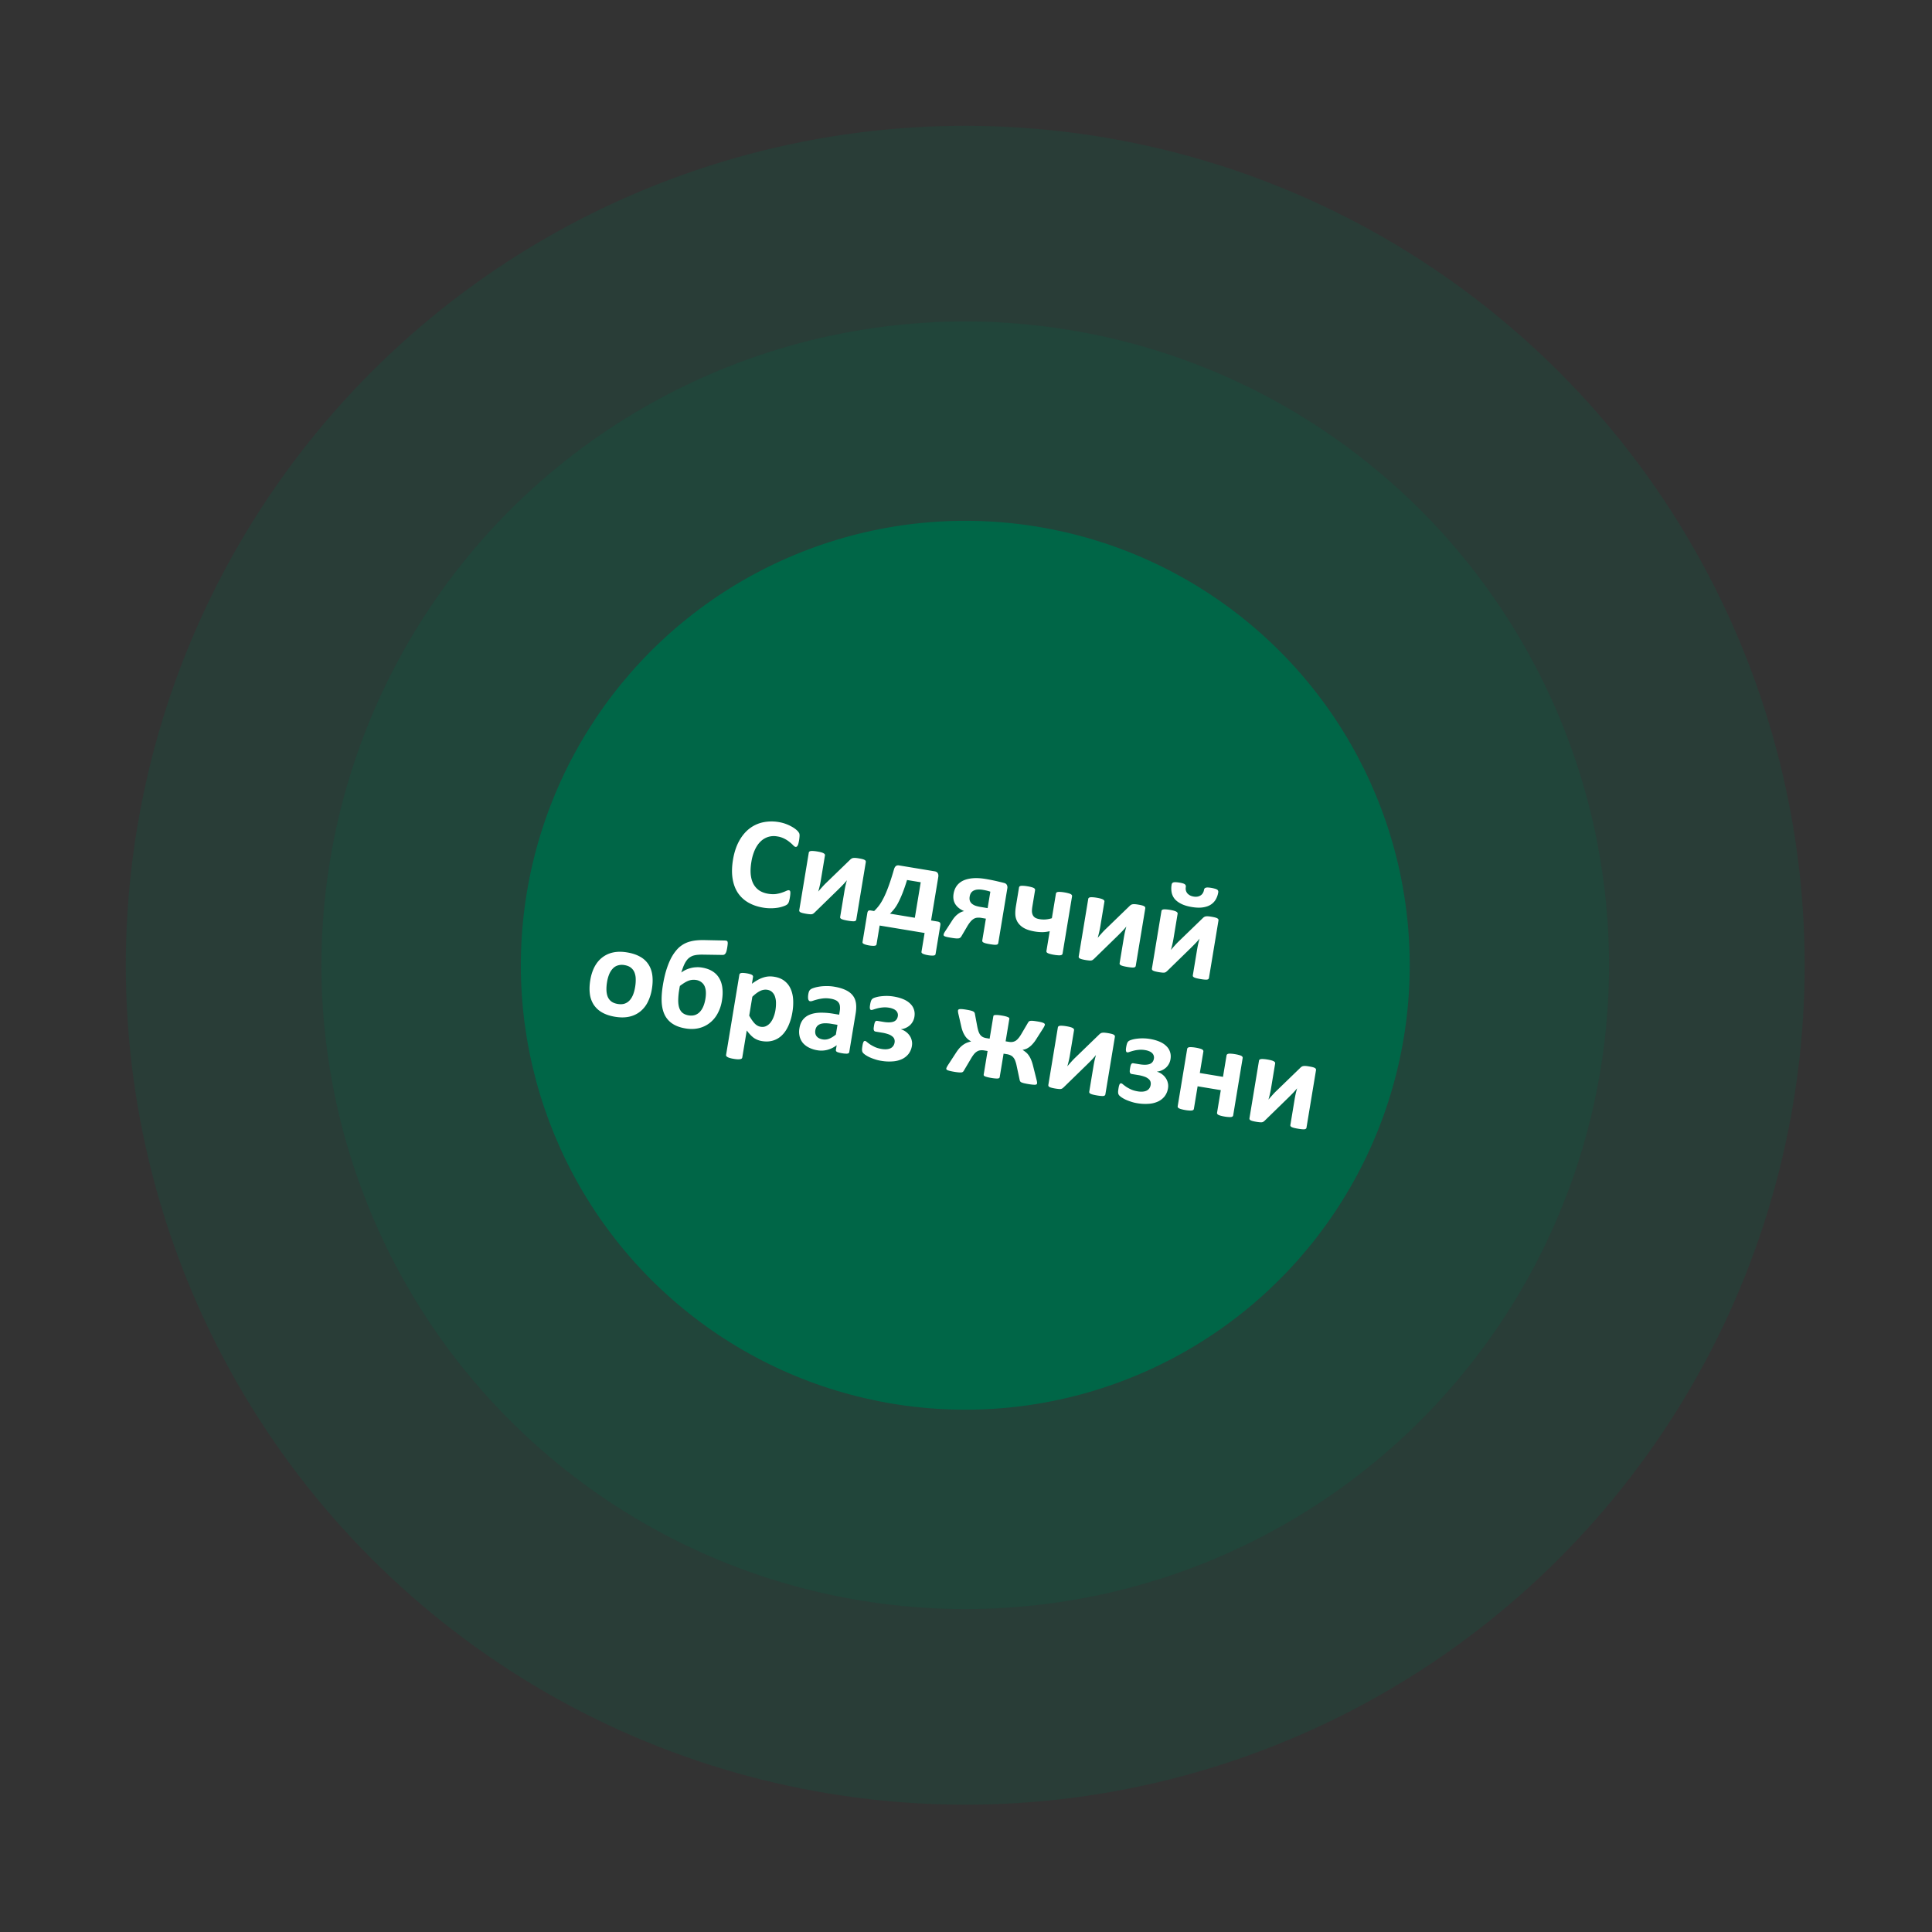 <svg width="264" height="264" fill="none" xmlns="http://www.w3.org/2000/svg"><rect width="100%" height="100%" fill="#333333" stroke="none"/><circle cx="131.902" cy="131.898" r="60.732" transform="rotate(9.4 131.902 131.898)" fill="#006747"/><circle opacity=".2" cx="131.898" cy="131.901" r="87.973" transform="rotate(9.4 131.898 131.901)" fill="#006747"/><circle opacity=".2" cx="131.897" cy="131.898" r="114.704" transform="rotate(9.4 131.897 131.898)" fill="#006747"/><path d="M107.928 122.673a3.492 3.492 0 0 1-.08.374 1.494 1.494 0 0 1-.079.258.742.742 0 0 1-.271.333 1.906 1.906 0 0 1-.42.192 4.37 4.37 0 0 1-.726.196 6.235 6.235 0 0 1-2.073-.001c-.778-.129-1.461-.365-2.047-.708a4.259 4.259 0 0 1-1.42-1.335c-.359-.553-.597-1.205-.712-1.957-.116-.753-.096-1.603.061-2.55.16-.966.431-1.801.812-2.507.381-.707.845-1.276 1.391-1.708a4.591 4.591 0 0 1 1.851-.884 5.733 5.733 0 0 1 2.206-.041c.316.053.616.129.9.231.283.101.541.215.772.344.238.123.447.257.628.401.18.144.302.264.364.358.069.09.114.163.135.221.02.057.033.128.037.213.004.085-.001.183-.013.295a4.219 4.219 0 0 1-.051.416c-.029.175-.06.323-.092.444a1.225 1.225 0 0 1-.11.289.412.412 0 0 1-.133.149.213.213 0 0 1-.149.029c-.088-.014-.191-.082-.309-.204a4.309 4.309 0 0 0-.47-.429 3.752 3.752 0 0 0-.707-.469 3.134 3.134 0 0 0-1.026-.332 2.6 2.6 0 0 0-1.258.08 2.61 2.61 0 0 0-1.034.64c-.302.299-.558.68-.767 1.144a6.487 6.487 0 0 0-.464 1.609c-.111.667-.139 1.257-.086 1.771.06.509.189.942.389 1.3.205.358.473.646.803.863.338.212.732.355 1.182.43.41.068.771.079 1.085.035.315-.05.587-.116.817-.198.236-.081.429-.157.579-.229.156-.07.272-.099.348-.086a.252.252 0 0 1 .135.058c.031.029.052.081.064.155.012.074.013.176.003.307-.008.125-.03.292-.065.503Zm9.079 2.99a.225.225 0 0 1-.077.141.351.351 0 0 1-.184.078c-.086.009-.2.009-.342-.003a6.34 6.34 0 0 1-.521-.068 6.915 6.915 0 0 1-.532-.106 2.276 2.276 0 0 1-.343-.111.504.504 0 0 1-.175-.137.22.22 0 0 1-.028-.158l.578-3.493c.041-.245.088-.499.144-.76.061-.26.127-.514.198-.761-.181.223-.374.44-.577.653a59.82 59.82 0 0 1-.616.619l-3.236 3.152a2.243 2.243 0 0 1-.176.142.636.636 0 0 1-.202.075 1.08 1.08 0 0 1-.279-.001 4.394 4.394 0 0 1-.433-.054 6.26 6.26 0 0 1-.515-.103 1.77 1.77 0 0 1-.307-.105.425.425 0 0 1-.15-.133.297.297 0 0 1-.017-.165l1.3-7.854a.236.236 0 0 1 .067-.133.376.376 0 0 1 .194-.085c.093-.014.207-.017.344-.006.143.006.32.026.531.061.415.069.703.146.863.233.16.086.23.185.212.296l-.575 3.475c-.04.24-.09.487-.15.742-.06.254-.125.499-.194.734.179-.211.361-.418.545-.622.185-.21.377-.409.577-.599l3.263-3.156a.795.795 0 0 1 .175-.133.514.514 0 0 1 .211-.073c.086-.016.186-.021.299-.014.119.008.27.027.451.057.205.034.373.067.506.101s.234.072.306.114c.077.043.126.09.147.142a.288.288 0 0 1 .018.165l-1.3 7.853Zm2.769 3.371a.204.204 0 0 1-.066.124.293.293 0 0 1-.174.07 1.136 1.136 0 0 1-.308.012 3.025 3.025 0 0 1-.452-.047 3.42 3.42 0 0 1-.461-.104 1.155 1.155 0 0 1-.288-.111c-.072-.035-.12-.076-.142-.122a.202.202 0 0 1-.022-.139l.649-3.922c.029-.176.078-.288.146-.337.069-.054.189-.068.358-.04l.43.072c.228-.215.45-.464.665-.747.215-.283.43-.641.646-1.074.223-.438.446-.966.668-1.584.23-.623.471-1.374.724-2.251.03-.104.063-.194.1-.272a.713.713 0 0 1 .15-.201.429.429 0 0 1 .197-.102.752.752 0 0 1 .28.001l4.834.8c.211.035.356.122.435.261.08.134.101.318.062.552l-.978 5.905.895.148c.158.026.264.077.318.152.06.07.076.193.047.368l-.649 3.923a.204.204 0 0 1-.066.124c-.036.036-.094.059-.174.07a1.139 1.139 0 0 1-.308.012 3.297 3.297 0 0 1-.47-.05 3.345 3.345 0 0 1-.452-.102 1.155 1.155 0 0 1-.288-.111.35.35 0 0 1-.142-.123.202.202 0 0 1-.022-.139l.424-2.562-6.142-1.017-.424 2.563Zm6.037-8.476-1.869-.309c-.222.72-.435 1.337-.64 1.85-.204.507-.402.94-.594 1.299a5.079 5.079 0 0 1-.568.871 6.45 6.45 0 0 1-.528.579l3.395.562.804-4.852Zm10.599 8.291a.306.306 0 0 1-.071.159c-.03.037-.089.064-.176.079a1.27 1.27 0 0 1-.343.007 7.36 7.36 0 0 1-.565-.076 6.63 6.63 0 0 1-.523-.105 1.508 1.508 0 0 1-.332-.118.404.404 0 0 1-.158-.134.314.314 0 0 1-.017-.174l.49-2.957-.579-.096a2.154 2.154 0 0 0-.654-.027 1.134 1.134 0 0 0-.481.182 1.901 1.901 0 0 0-.438.414 5.045 5.045 0 0 0-.455.682l-.74 1.257a.735.735 0 0 1-.168.197.472.472 0 0 1-.24.087 1.694 1.694 0 0 1-.379 0 7.508 7.508 0 0 1-.582-.078 13.882 13.882 0 0 1-.516-.094 2.471 2.471 0 0 1-.336-.092.428.428 0 0 1-.18-.111c-.03-.041-.039-.094-.028-.158a.897.897 0 0 1 .106-.262c.067-.115.185-.297.352-.546l.74-1.148c.218-.337.461-.609.73-.817.27-.214.561-.355.873-.423-.529-.22-.925-.529-1.19-.928-.258-.403-.34-.885-.247-1.447.068-.415.212-.773.43-1.074.225-.305.52-.545.885-.719.371-.172.813-.28 1.325-.321.511-.042 1.092-.009 1.741.099a25.287 25.287 0 0 1 1.917.398c.221.049.414.096.581.142.191.043.323.134.397.273a.732.732 0 0 1 .063.488l-1.232 7.441Zm-1.085-7.004a4.607 4.607 0 0 0-.499-.146 7.176 7.176 0 0 0-.488-.099 3.002 3.002 0 0 0-.796-.041 1.395 1.395 0 0 0-.541.162.948.948 0 0 0-.343.331 1.404 1.404 0 0 0-.157.461c-.03.181-.028.35.006.506a.969.969 0 0 0 .23.408c.119.115.274.216.464.302.197.08.465.149.804.205l.948.157.372-2.246Zm9.869 8.458a.262.262 0 0 1-.079.149.409.409 0 0 1-.193.076 1.366 1.366 0 0 1-.352.005 4.438 4.438 0 0 1-.531-.061 4.71 4.71 0 0 1-.54-.116 1.582 1.582 0 0 1-.332-.118.413.413 0 0 1-.158-.135.305.305 0 0 1-.018-.165l.446-2.694a4.641 4.641 0 0 1-.968.129 6.104 6.104 0 0 1-1.085-.09c-.59-.098-1.07-.249-1.439-.454a2.447 2.447 0 0 1-.841-.744 2.2 2.2 0 0 1-.354-.969c-.037-.355-.012-.795.075-1.322l.417-2.518a.247.247 0 0 1 .068-.142.376.376 0 0 1 .195-.085c.092-.015.21-.016.352-.005.143.006.323.027.54.063.216.035.393.074.53.114.139.035.247.074.324.117.083.044.135.092.156.143a.22.22 0 0 1 .028.158l-.361 2.185c-.064.386-.082.675-.054.866.03.185.088.342.175.47a.93.93 0 0 0 .348.292c.146.066.318.116.517.149.28.046.558.059.832.038.28-.025.56-.081.839-.167l.556-3.361a.258.258 0 0 1 .069-.142.369.369 0 0 1 .194-.085c.093-.014.21-.016.352-.005.149.007.332.028.549.064.21.035.384.073.522.114.144.036.255.075.332.118.077.043.129.09.156.143a.22.22 0 0 1 .028.158l-1.295 7.827Zm9.999 1.682a.223.223 0 0 1-.078.14c-.036.037-.097.062-.184.078-.086.01-.2.009-.342-.002a6.465 6.465 0 0 1-.521-.069 6.552 6.552 0 0 1-.532-.106 2.35 2.35 0 0 1-.342-.11.499.499 0 0 1-.176-.138c-.028-.046-.038-.099-.028-.158l.578-3.492c.041-.246.089-.499.144-.76.061-.261.127-.514.198-.761-.181.223-.373.44-.577.653-.202.207-.408.413-.616.619l-3.235 3.152a2.75 2.75 0 0 1-.177.142.613.613 0 0 1-.202.074 1.037 1.037 0 0 1-.279-.001 6.29 6.29 0 0 1-.948-.157 1.77 1.77 0 0 1-.307-.105.41.41 0 0 1-.149-.132.291.291 0 0 1-.018-.166l1.3-7.853a.239.239 0 0 1 .067-.133.376.376 0 0 1 .195-.085c.092-.015.207-.017.343-.006.144.005.32.026.531.06.415.069.703.147.863.233.16.087.231.186.212.297l-.575 3.475a13.963 13.963 0 0 1-.343 1.476c.179-.211.36-.419.544-.622.185-.21.378-.41.577-.599l3.263-3.156a.77.77 0 0 1 .176-.133.52.52 0 0 1 .21-.074 1.3 1.3 0 0 1 .3-.013c.119.007.269.026.45.056.205.034.374.068.506.102.133.034.235.072.306.114.077.043.126.09.148.141a.31.31 0 0 1 .018.166l-1.3 7.853Zm10.003 1.656a.226.226 0 0 1-.078.14c-.036.037-.097.062-.184.078-.086.01-.2.009-.342-.002a6.524 6.524 0 0 1-.521-.069 6.552 6.552 0 0 1-.532-.106 2.39 2.39 0 0 1-.342-.11.499.499 0 0 1-.176-.138c-.028-.047-.037-.099-.028-.158l.578-3.492c.041-.246.089-.499.144-.76.061-.261.127-.514.198-.761-.181.222-.373.44-.577.653-.202.207-.408.413-.616.619l-3.235 3.152a2.5 2.5 0 0 1-.177.142.613.613 0 0 1-.202.074 1.037 1.037 0 0 1-.279-.001 6.38 6.38 0 0 1-.948-.157 1.801 1.801 0 0 1-.307-.105.41.41 0 0 1-.149-.132.291.291 0 0 1-.018-.166l1.3-7.853a.239.239 0 0 1 .067-.133.376.376 0 0 1 .195-.085c.092-.015.207-.017.343-.006.144.005.321.026.531.06.416.069.703.147.863.233.16.087.231.186.212.297l-.575 3.475a13.963 13.963 0 0 1-.343 1.476c.179-.211.36-.419.544-.623a9.61 9.61 0 0 1 .577-.598l3.263-3.156a.77.77 0 0 1 .176-.133.506.506 0 0 1 .21-.074 1.3 1.3 0 0 1 .3-.013c.119.007.269.026.45.056.205.034.374.068.506.102.133.034.235.072.306.114.077.043.126.09.148.141a.31.31 0 0 1 .018.166l-1.3 7.853Zm1.269-11.699a2.846 2.846 0 0 1-.328.947 2.094 2.094 0 0 1-.677.717c-.284.187-.642.314-1.073.381-.426.068-.935.053-1.525-.045-.574-.095-1.052-.237-1.435-.427-.384-.19-.686-.414-.908-.673a2.028 2.028 0 0 1-.42-.89 2.99 2.99 0 0 1-.004-1.064.447.447 0 0 1 .078-.204.383.383 0 0 1 .19-.113.974.974 0 0 1 .319-.019c.138.005.306.024.505.057.187.031.34.065.46.103.12.038.209.082.267.134.058.046.094.1.108.162a.391.391 0 0 1 .012.201c-.026.158-.024.308.006.451.037.145.099.275.188.392.096.112.217.21.366.295.149.079.32.134.513.166.187.031.361.033.522.005.161-.027.302-.082.424-.164a.92.92 0 0 0 .304-.31c.082-.131.136-.278.163-.442a.459.459 0 0 1 .066-.178.285.285 0 0 1 .153-.11.8.8 0 0 1 .287-.043 4.425 4.425 0 0 1 .956.158 1.1 1.1 0 0 1 .322.126.31.31 0 0 1 .143.168.369.369 0 0 1 .018.219Zm-77.392 13.214a6.07 6.07 0 0 1-.565 1.781 3.896 3.896 0 0 1-1.034 1.289 3.605 3.605 0 0 1-1.495.7c-.574.127-1.22.131-1.94.012-.696-.115-1.286-.312-1.768-.59a3.318 3.318 0 0 1-1.142-1.055 3.513 3.513 0 0 1-.53-1.485c-.074-.565-.055-1.193.06-1.883.11-.667.299-1.261.565-1.782.273-.525.621-.955 1.043-1.288a3.616 3.616 0 0 1 1.486-.7c.574-.127 1.22-.132 1.94-.012.702.116 1.295.313 1.778.591a3.17 3.17 0 0 1 1.134 1.044c.278.425.455.92.53 1.485.074.566.054 1.196-.061 1.893Zm-2.287-.289c.064-.386.09-.745.08-1.078a2.48 2.48 0 0 0-.167-.902 1.575 1.575 0 0 0-.494-.659c-.218-.174-.511-.291-.88-.352a1.904 1.904 0 0 0-.89.042 1.514 1.514 0 0 0-.693.426c-.195.202-.361.46-.498.774a4.89 4.89 0 0 0-.297 1.087c-.064.386-.09.748-.08 1.086.01.332.067.63.167.893.107.264.272.484.495.659.225.169.518.284.881.344.333.055.633.045.898-.031.266-.083.497-.225.692-.427.196-.202.359-.457.488-.766.13-.315.23-.681.298-1.096Zm11.86 1.873a5.369 5.369 0 0 1-.611 1.792 4.01 4.01 0 0 1-1.096 1.279 3.863 3.863 0 0 1-1.484.692c-.55.125-1.14.136-1.773.031-.702-.116-1.286-.324-1.754-.624a3.092 3.092 0 0 1-1.076-1.178c-.249-.492-.394-1.082-.437-1.768-.036-.691.02-1.484.168-2.379.108-.649.241-1.255.4-1.818.166-.561.352-1.069.559-1.521.214-.458.447-.849.699-1.174.253-.33.5-.587.74-.769.241-.183.468-.323.683-.419.215-.103.448-.185.698-.245.252-.067.527-.114.826-.143.3-.029.623-.041.971-.038l2.857.059c.108.005.193.016.256.033a.19.19 0 0 1 .14.131.729.729 0 0 1 .023.302 6.546 6.546 0 0 1-.161.974 1.142 1.142 0 0 1-.121.295.517.517 0 0 1-.184.186.451.451 0 0 1-.243.05l-2.643-.041a6.002 6.002 0 0 0-.653.018 2.913 2.913 0 0 0-.507.07c-.143.03-.273.071-.39.124a2.355 2.355 0 0 0-.34.205 1.62 1.62 0 0 0-.335.333 2.98 2.98 0 0 0-.293.465 4.993 4.993 0 0 0-.248.572c-.077.21-.153.428-.226.657a3.597 3.597 0 0 1 1.29-.607c.239-.063.485-.1.74-.112.261-.017.53-.003.804.043.573.095 1.055.268 1.447.519.397.252.704.573.922.964.224.386.363.835.417 1.349.06.509.038 1.073-.064 1.693Zm-2.257-.247c.054-.328.075-.637.063-.927a2.23 2.23 0 0 0-.16-.775 1.382 1.382 0 0 0-.438-.568 1.504 1.504 0 0 0-.733-.311 2.026 2.026 0 0 0-1.102.124 3.662 3.662 0 0 0-.534.281 8.157 8.157 0 0 0-.581.409 2.779 2.779 0 0 0-.047.227l-.042.254a9.53 9.53 0 0 0-.141 1.455c-.003.414.044.768.14 1.06.101.293.256.523.462.69.213.167.486.278.82.334.298.049.573.037.826-.035.253-.078.477-.213.67-.403.195-.196.36-.445.494-.748.135-.308.236-.664.303-1.067Zm11.889 1.806a7.3 7.3 0 0 1-.54 1.848c-.238.532-.533.97-.885 1.314a2.93 2.93 0 0 1-1.22.727c-.462.14-.968.164-1.518.073a2.726 2.726 0 0 1-1.141-.459 3.937 3.937 0 0 1-.469-.429 6.308 6.308 0 0 1-.466-.564l-.61 3.685a.26.26 0 0 1-.079.149.376.376 0 0 1-.203.084 1.34 1.34 0 0 1-.347.024 4.557 4.557 0 0 1-.539-.063 4.292 4.292 0 0 1-.531-.115 1.427 1.427 0 0 1-.33-.135.377.377 0 0 1-.156-.143.261.261 0 0 1-.026-.167l1.81-10.933a.247.247 0 0 1 .068-.142.307.307 0 0 1 .168-.089 1.12 1.12 0 0 1 .3-.014c.126.003.279.019.461.049.175.029.32.062.434.099.121.032.214.069.279.11a.3.3 0 0 1 .139.14.254.254 0 0 1 .02.156l-.153.922a7.61 7.61 0 0 1 .769-.504 3.87 3.87 0 0 1 .749-.336c.249-.085.498-.137.747-.156.256-.018.521-.004.796.042.573.095 1.043.29 1.409.585.366.289.643.65.83 1.084.192.434.304.921.335 1.461a7.68 7.68 0 0 1-.101 1.697Zm-2.325-.223a5.73 5.73 0 0 0 .08-.969 2.728 2.728 0 0 0-.118-.867 1.49 1.49 0 0 0-.38-.649c-.169-.178-.399-.292-.692-.34a1.474 1.474 0 0 0-.45-.003 1.71 1.71 0 0 0-.474.138 3.324 3.324 0 0 0-.52.311c-.184.132-.383.3-.597.505l-.427 2.58c.245.443.49.796.735 1.059.246.257.521.411.825.461.287.048.541.015.765-.099.228-.112.427-.274.594-.487a2.89 2.89 0 0 0 .415-.761c.113-.288.195-.581.244-.879Zm10.095 5.674a.238.238 0 0 1-.119.179.597.597 0 0 1-.297.05 3.237 3.237 0 0 1-.559-.057 3.378 3.378 0 0 1-.573-.131.498.498 0 0 1-.238-.138c-.039-.055-.052-.123-.039-.205l.103-.623c-.378.292-.791.5-1.239.624a3.221 3.221 0 0 1-1.417.063 3.849 3.849 0 0 1-1.121-.357 2.65 2.65 0 0 1-.826-.623 2.275 2.275 0 0 1-.456-.896 2.739 2.739 0 0 1-.027-1.141c.075-.456.229-.836.459-1.141a2.21 2.21 0 0 1 .937-.701c.393-.163.862-.254 1.406-.272a9.517 9.517 0 0 1 1.86.146l.764.126.078-.474c.041-.246.05-.464.027-.654a.992.992 0 0 0-.58-.853 2.453 2.453 0 0 0-.687-.204 3.71 3.71 0 0 0-1.012-.041c-.3.034-.57.083-.809.146a8.322 8.322 0 0 0-.606.179c-.16.057-.287.078-.38.063a.284.284 0 0 1-.166-.091.53.53 0 0 1-.094-.195 1.468 1.468 0 0 1-.023-.293c.001-.114.012-.238.034-.373.03-.181.069-.322.116-.422a.633.633 0 0 1 .213-.254c.096-.074.255-.144.476-.209.222-.072.478-.128.768-.171.289-.042.599-.063.929-.062.338-.004.679.022 1.024.079.614.102 1.128.25 1.54.444.42.19.749.434.988.732.24.292.392.645.456 1.058.064.413.051.889-.038 1.427l-.872 5.265Zm-1.612-3.711-.842-.139a4.598 4.598 0 0 0-.926-.072c-.26.011-.478.056-.653.135a1.005 1.005 0 0 0-.415.328 1.172 1.172 0 0 0-.19.491c-.054.328.006.602.179.823.18.223.454.364.823.425.31.051.606.019.89-.096.289-.114.594-.301.913-.561l.221-1.334Zm10.171 2.874a2.405 2.405 0 0 1-.462 1.104 2.498 2.498 0 0 1-.902.708 3.52 3.52 0 0 1-1.277.311 6.43 6.43 0 0 1-1.591-.083 5.082 5.082 0 0 1-.848-.213 6.506 6.506 0 0 1-.738-.284 4.615 4.615 0 0 1-.535-.305 2.376 2.376 0 0 1-.302-.248.933.933 0 0 1-.121-.192.923.923 0 0 1-.038-.204 1.38 1.38 0 0 1 .007-.26c.011-.107.029-.233.053-.379.023-.135.046-.242.072-.322.025-.08.051-.145.077-.195a.234.234 0 0 1 .096-.092.167.167 0 0 1 .111-.017c.076.012.167.066.271.162.111.09.25.194.417.312.174.113.386.229.637.349.256.12.571.212.946.274.257.042.487.053.689.033.207-.02.383-.066.527-.138a.938.938 0 0 0 .358-.311c.094-.129.155-.281.184-.456a.984.984 0 0 0-.024-.455.796.796 0 0 0-.271-.378 1.688 1.688 0 0 0-.553-.308 4.742 4.742 0 0 0-.875-.217l-.842-.14a.412.412 0 0 1-.178-.065.324.324 0 0 1-.093-.151.745.745 0 0 1-.022-.247c.011-.1.028-.221.051-.361.022-.135.046-.245.073-.331a.818.818 0 0 1 .089-.21.292.292 0 0 1 .124-.097.363.363 0 0 1 .172-.007l.816.135a4.2 4.2 0 0 0 .828.065c.236-.009.434-.046.595-.109a.872.872 0 0 0 .371-.281c.093-.123.153-.273.182-.448a.828.828 0 0 0-.252-.763 1.173 1.173 0 0 0-.401-.247 2.28 2.28 0 0 0-.534-.151 3.257 3.257 0 0 0-.914-.034 4.454 4.454 0 0 0-.714.125 7.625 7.625 0 0 0-.522.157c-.135.05-.234.069-.298.059a.25.25 0 0 1-.094-.034.295.295 0 0 1-.072-.111 1.021 1.021 0 0 1-.026-.221c.002-.089.016-.207.04-.354.038-.228.083-.407.134-.536a.667.667 0 0 1 .21-.29c.089-.064.231-.124.427-.182.203-.062.433-.109.69-.138.264-.034.546-.051.847-.049.306.002.614.029.924.081.479.079.91.198 1.293.358.382.159.695.358.938.597.249.234.424.503.524.808.106.306.128.643.067 1.012a1.996 1.996 0 0 1-.603 1.135 2.165 2.165 0 0 1-.546.36c-.203.099-.43.164-.681.194l-.012.016c.247.071.469.18.667.327.204.148.374.32.509.517.142.198.241.418.297.662.062.239.072.49.028.753Zm17.097 5.147a.17.17 0 0 1-.073.114.409.409 0 0 1-.188.05c-.085.004-.199 0-.341-.011a7.063 7.063 0 0 1-.547-.073 8.756 8.756 0 0 1-.603-.117 2.134 2.134 0 0 1-.359-.114.435.435 0 0 1-.177-.128.462.462 0 0 1-.074-.157l-.421-1.972a4.46 4.46 0 0 0-.193-.69 1.434 1.434 0 0 0-.265-.467 1 1 0 0 0-.367-.287 1.77 1.77 0 0 0-.515-.157l-.448-.074-.534 3.229a.162.162 0 0 1-.082.113.425.425 0 0 1-.199.057 3.077 3.077 0 0 1-.349-.013 5.719 5.719 0 0 1-.503-.065 6.293 6.293 0 0 1-.506-.102 3.202 3.202 0 0 1-.335-.1.503.503 0 0 1-.179-.12.172.172 0 0 1-.032-.132l.534-3.229-.438-.072a1.872 1.872 0 0 0-.556-.02c-.153.017-.3.067-.44.152a1.567 1.567 0 0 0-.41.356c-.128.153-.263.35-.405.591l-1.026 1.733a.471.471 0 0 1-.12.124.43.43 0 0 1-.209.065 2.182 2.182 0 0 1-.377-.009 7.727 7.727 0 0 1-.599-.081 6.841 6.841 0 0 1-.533-.106 3.246 3.246 0 0 1-.335-.101.498.498 0 0 1-.162-.108.17.17 0 0 1-.032-.131.638.638 0 0 1 .065-.179c.037-.078.1-.187.19-.329l1.039-1.595c.178-.277.349-.507.511-.691.169-.182.338-.331.507-.448.171-.122.343-.216.516-.284.173-.067.357-.124.551-.17l.003-.018a2.603 2.603 0 0 1-.391-.254 2.266 2.266 0 0 1-.367-.394 3.513 3.513 0 0 1-.321-.567 4.476 4.476 0 0 1-.26-.827l-.371-1.621a3.157 3.157 0 0 1-.068-.354.782.782 0 0 1 0-.217.152.152 0 0 1 .062-.106.334.334 0 0 1 .173-.062c.086-.01.197-.009.333.001.143.012.322.035.538.071.246.041.444.08.594.117.156.037.276.078.359.122.083.038.139.083.166.136a.424.424 0 0 1 .072.165l.34 1.814c.053.261.112.484.178.67.066.179.147.327.241.445.101.119.218.214.35.284.134.064.291.111.473.141l.438.073.51-3.08a.146.146 0 0 1 .072-.106.435.435 0 0 1 .206-.047c.091-.009.208-.007.351.004.142.012.313.034.512.067s.364.066.497.1c.138.035.249.072.333.11a.372.372 0 0 1 .172.109c.036.036.05.078.042.124l-.51 3.08.448.074c.175.029.337.032.485.009a1.16 1.16 0 0 0 .431-.154c.135-.086.262-.203.383-.352.127-.147.257-.333.39-.557l.941-1.602a.526.526 0 0 1 .113-.135.327.327 0 0 1 .193-.076c.092-.015.213-.016.361-.004.154.014.351.04.591.08.216.036.391.071.523.105.139.035.244.07.316.106.078.037.129.076.152.116a.14.14 0 0 1 .034.122.803.803 0 0 1-.07.205 3.162 3.162 0 0 1-.178.313l-.901 1.411a4.48 4.48 0 0 1-.511.69 2.877 2.877 0 0 1-.479.444c-.15.107-.299.191-.447.251a2.474 2.474 0 0 1-.443.116l-.003.017c.169.106.325.219.467.339.143.12.269.264.379.432.117.164.223.362.317.594.095.226.182.498.261.818l.461 1.843a3.243 3.243 0 0 1 .082.375.436.436 0 0 1 .001.108.394.394 0 0 1-.005.08Zm9.338 1.483a.23.23 0 0 1-.077.14.355.355 0 0 1-.185.078c-.085.01-.199.009-.342-.003a5.964 5.964 0 0 1-.52-.068 7.052 7.052 0 0 1-.533-.106 2.298 2.298 0 0 1-.342-.111.496.496 0 0 1-.176-.137c-.028-.047-.037-.099-.028-.158l.579-3.492c.04-.246.088-.499.143-.761.062-.26.128-.513.198-.76-.181.222-.373.44-.576.653-.203.207-.408.413-.617.619l-3.235 3.151a2.321 2.321 0 0 1-.177.143.607.607 0 0 1-.201.074 1.045 1.045 0 0 1-.28-.001 6.254 6.254 0 0 1-.947-.157 1.785 1.785 0 0 1-.308-.105.412.412 0 0 1-.149-.133.305.305 0 0 1-.018-.165l1.3-7.853a.24.24 0 0 1 .068-.133.36.36 0 0 1 .194-.085c.093-.015.207-.017.344-.006.143.005.32.025.53.06.416.069.703.147.863.233.16.087.231.186.213.297l-.576 3.475c-.039.24-.089.487-.149.741-.061.255-.125.499-.194.734.179-.21.361-.418.545-.622a9.33 9.33 0 0 1 .577-.598l3.263-3.156a.801.801 0 0 1 .175-.134.525.525 0 0 1 .21-.073c.087-.016.187-.02.3-.013a6.268 6.268 0 0 1 .957.158c.132.034.234.072.305.114.077.042.127.09.148.141a.291.291 0 0 1 .018.166l-1.3 7.853Zm8.559-.837a2.395 2.395 0 0 1-.463 1.104 2.494 2.494 0 0 1-.901.708 3.525 3.525 0 0 1-1.278.311 6.482 6.482 0 0 1-1.591-.083 5.082 5.082 0 0 1-.848-.213 6.488 6.488 0 0 1-.737-.284 4.79 4.79 0 0 1-.536-.305 2.351 2.351 0 0 1-.301-.248.942.942 0 0 1-.122-.192.984.984 0 0 1-.038-.204 1.393 1.393 0 0 1 .007-.261c.012-.106.029-.232.054-.378a2.42 2.42 0 0 1 .071-.322c.025-.08.051-.145.077-.195a.235.235 0 0 1 .097-.092c.033-.018.07-.024.111-.018.076.013.166.067.27.162.112.091.251.195.418.313.173.113.385.229.636.349.256.12.572.212.946.274.258.042.487.053.689.032.208-.019.383-.065.528-.138a.934.934 0 0 0 .358-.31c.093-.129.154-.281.183-.456a.984.984 0 0 0-.024-.455.795.795 0 0 0-.27-.378 1.694 1.694 0 0 0-.554-.308 4.73 4.73 0 0 0-.874-.217l-.843-.14a.412.412 0 0 1-.178-.065.32.32 0 0 1-.092-.151.722.722 0 0 1-.022-.247c.01-.1.027-.221.05-.361.023-.135.047-.245.073-.331a.803.803 0 0 1 .089-.21.292.292 0 0 1 .124-.097.367.367 0 0 1 .173-.007l.816.135c.316.052.592.074.827.065.236-.01.435-.046.595-.109a.875.875 0 0 0 .372-.281c.092-.123.153-.273.182-.448a.839.839 0 0 0-.253-.763 1.163 1.163 0 0 0-.4-.247 2.28 2.28 0 0 0-.534-.151 3.259 3.259 0 0 0-.914-.034 4.488 4.488 0 0 0-.715.125 7.625 7.625 0 0 0-.522.157c-.134.05-.234.069-.298.059a.264.264 0 0 1-.094-.034.283.283 0 0 1-.071-.111 1.021 1.021 0 0 1-.027-.221c.003-.089.016-.207.04-.354.038-.228.083-.407.134-.536a.676.676 0 0 1 .211-.29c.088-.064.231-.124.426-.182.203-.063.433-.109.69-.138a6.16 6.16 0 0 1 1.771.032c.48.079.911.198 1.293.358.382.159.695.358.938.597.25.233.425.503.524.808.106.306.128.643.067 1.012a1.996 1.996 0 0 1-.602 1.135 2.18 2.18 0 0 1-.547.36c-.202.099-.43.163-.681.194l-.012.016c.247.071.469.18.667.327.204.148.374.32.51.517.141.198.24.418.296.662.063.239.072.49.029.753Zm8.907 3.701a.26.26 0 0 1-.079.149.409.409 0 0 1-.193.077 1.421 1.421 0 0 1-.352.004 4.41 4.41 0 0 1-.531-.06 4.734 4.734 0 0 1-.54-.117 1.428 1.428 0 0 1-.323-.116.413.413 0 0 1-.158-.135c-.027-.052-.036-.108-.027-.166l.51-3.08-3.167-.525-.51 3.08a.26.26 0 0 1-.079.149.403.403 0 0 1-.202.075 1.341 1.341 0 0 1-.343.006 4.318 4.318 0 0 1-.54-.062 4.553 4.553 0 0 1-.531-.115 1.527 1.527 0 0 1-.332-.118.412.412 0 0 1-.158-.134c-.027-.053-.036-.108-.027-.167l1.296-7.827a.226.226 0 0 1 .078-.14.36.36 0 0 1 .194-.085 1.48 1.48 0 0 1 .352-.005c.144.006.323.026.54.062.216.036.393.074.531.115.138.035.246.074.323.117a.375.375 0 0 1 .165.144.22.22 0 0 1 .028.158l-.485 2.931 3.168.524.485-2.93a.23.23 0 0 1 .077-.141.376.376 0 0 1 .195-.085c.087-.016.201-.018.343-.006.15.007.332.028.549.064.21.035.384.072.522.113.144.036.255.075.332.118a.382.382 0 0 1 .157.143c.028.047.037.1.027.158l-1.295 7.827Zm10.016 1.685a.225.225 0 0 1-.077.141.351.351 0 0 1-.184.078c-.086.009-.2.009-.343-.003a6.38 6.38 0 0 1-.52-.068 7.052 7.052 0 0 1-.533-.106 2.298 2.298 0 0 1-.342-.111.504.504 0 0 1-.175-.137.22.22 0 0 1-.028-.158l.578-3.493c.04-.245.088-.499.144-.76.061-.26.127-.514.198-.761-.181.223-.374.44-.577.653a59.82 59.82 0 0 1-.616.619l-3.236 3.152a2.075 2.075 0 0 1-.177.142.62.62 0 0 1-.201.075 1.08 1.08 0 0 1-.279-.001 4.394 4.394 0 0 1-.433-.054 6.26 6.26 0 0 1-.515-.103 1.77 1.77 0 0 1-.307-.105.416.416 0 0 1-.15-.133.297.297 0 0 1-.017-.165l1.3-7.854a.236.236 0 0 1 .067-.133.372.372 0 0 1 .194-.085c.093-.014.207-.017.344-.006.143.006.32.026.531.061.415.069.703.146.863.233.16.086.23.185.212.296l-.575 3.475c-.04.24-.09.487-.15.742-.06.254-.125.499-.194.734.179-.211.361-.418.545-.622.185-.21.377-.409.577-.599l3.263-3.156a.795.795 0 0 1 .175-.133.514.514 0 0 1 .211-.073c.086-.016.186-.021.299-.014.119.008.27.027.451.057.205.034.373.067.506.101.132.034.234.072.306.114.077.043.126.09.147.142a.288.288 0 0 1 .018.165l-1.3 7.853Z" fill="#fff"/></svg>